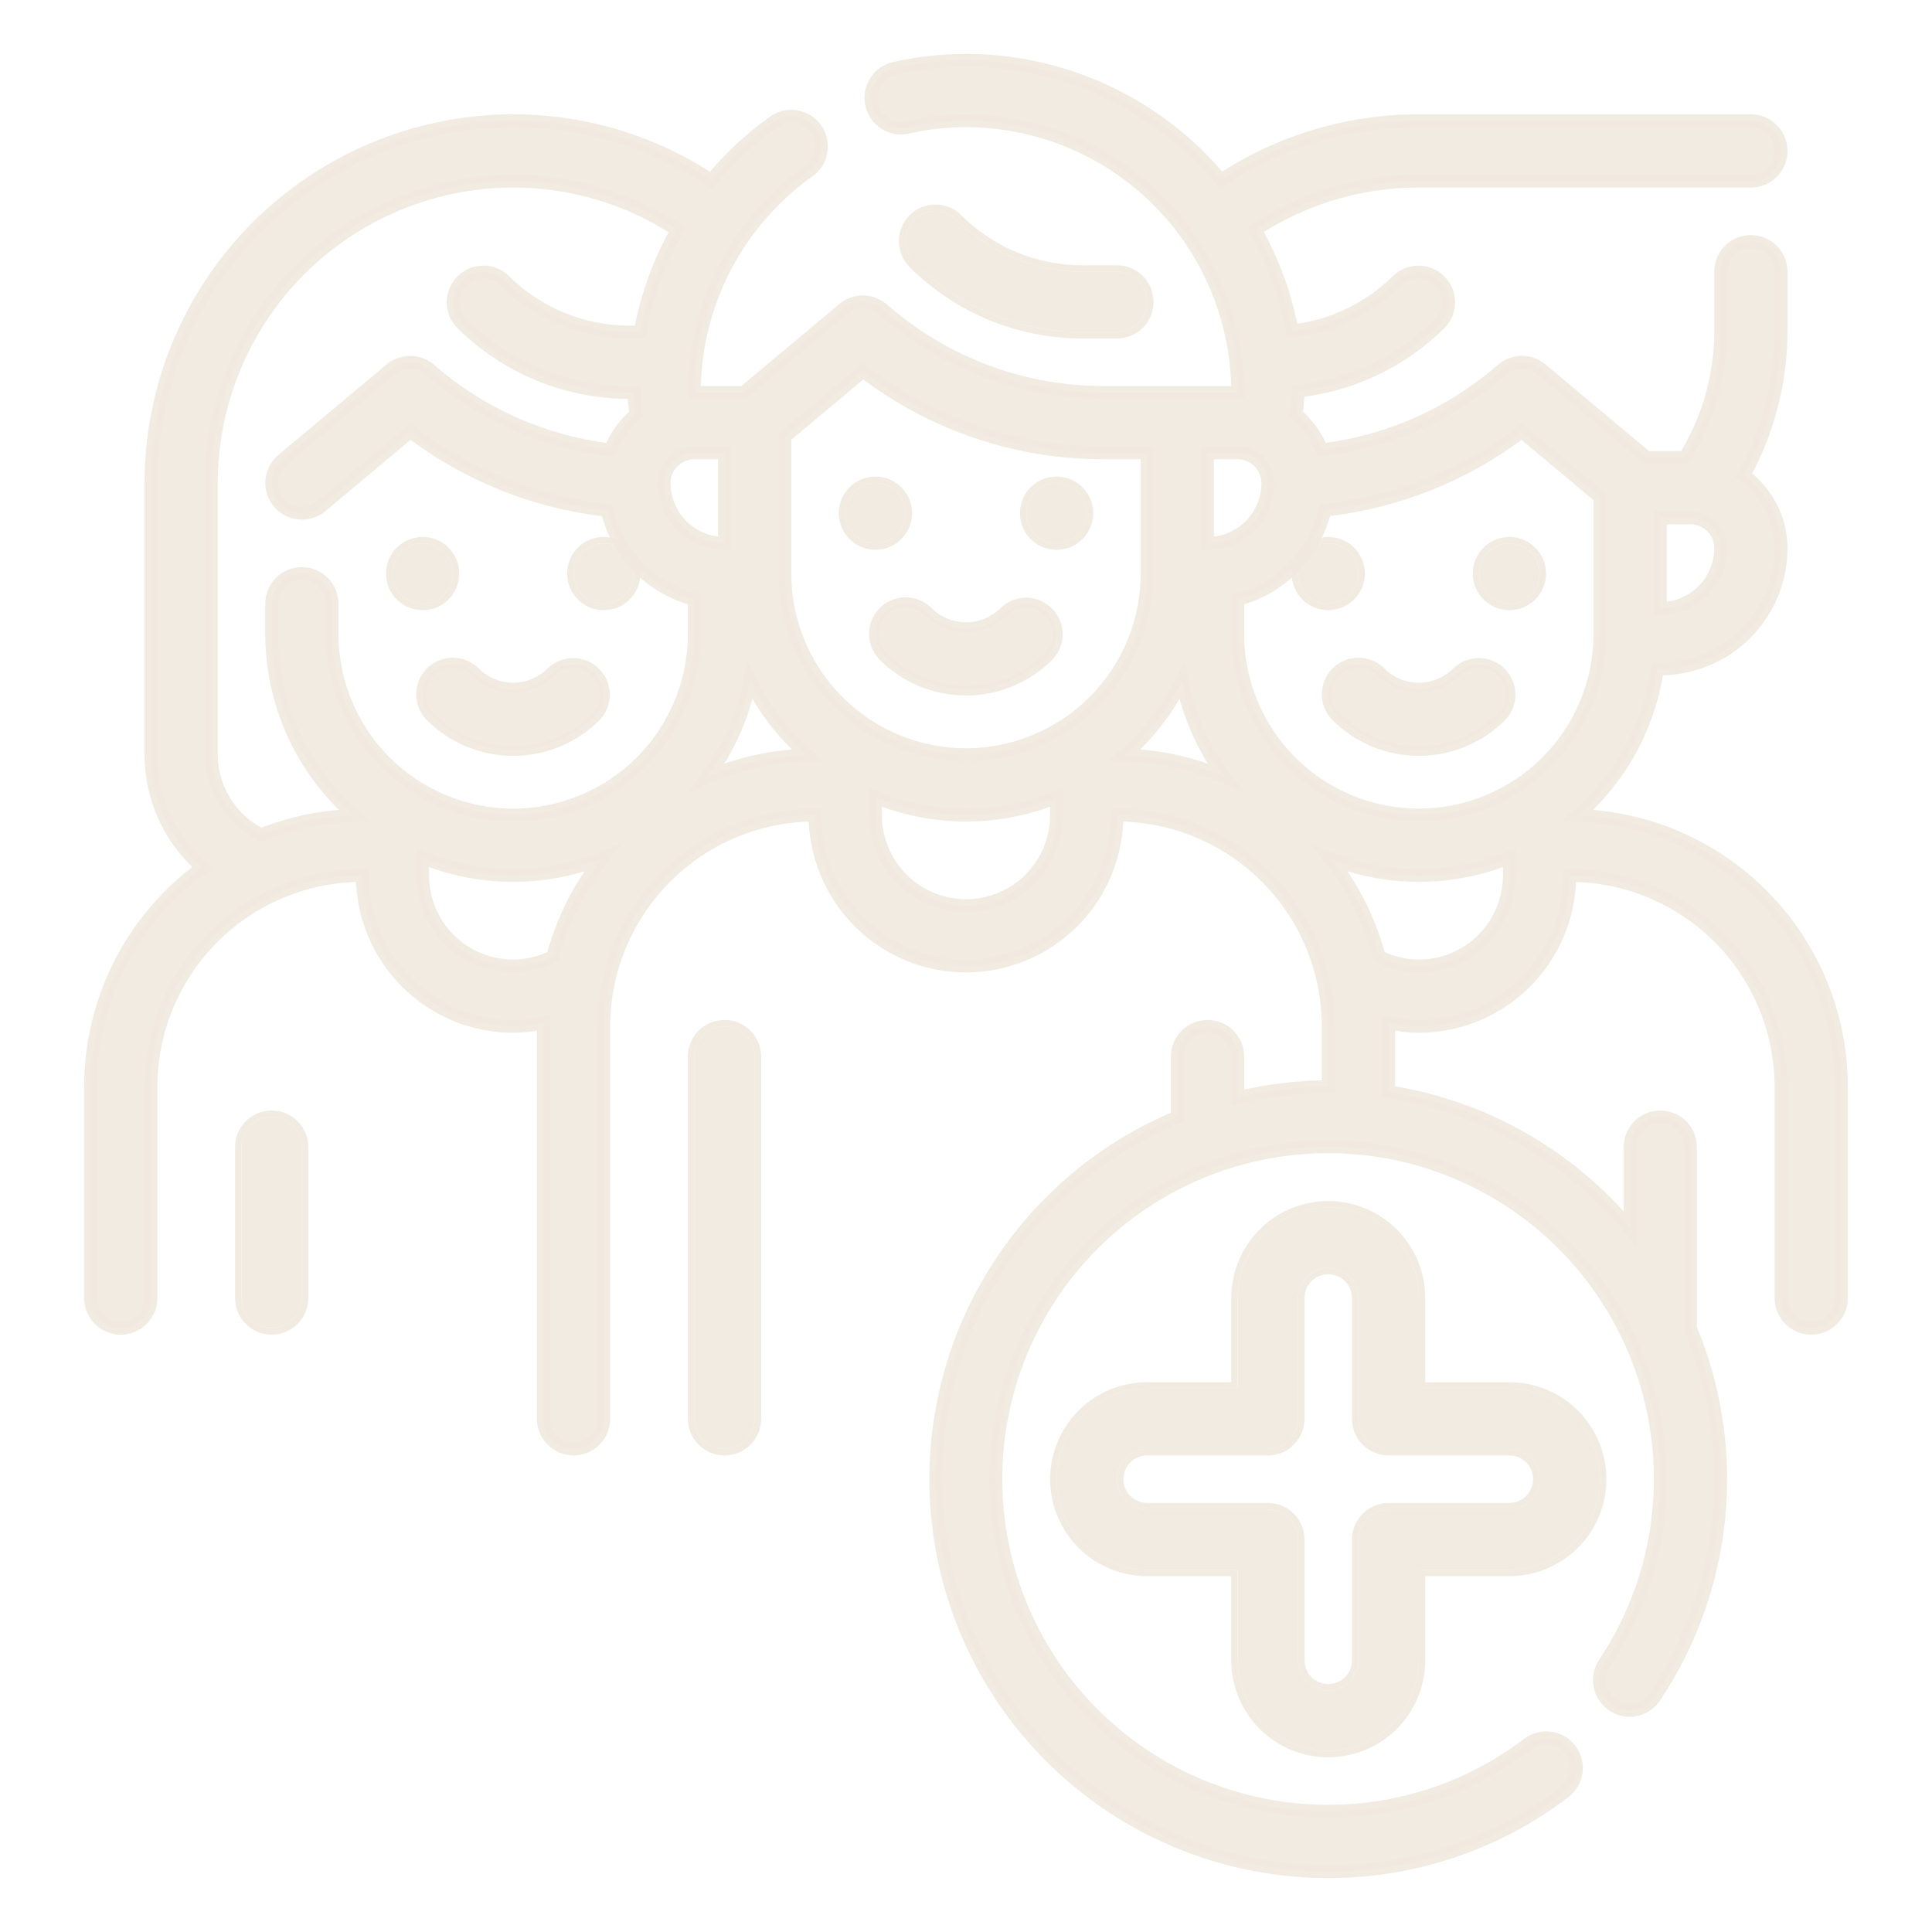 <svg xmlns="http://www.w3.org/2000/svg" fill="none" viewBox="0 0 60 60" height="60" width="60">
<path fill-opacity="0.9" fill="#F1E9DF" d="M13.125 18.75C13.643 18.75 14.062 18.33 14.062 17.812C14.062 17.295 13.643 16.875 13.125 16.875C12.607 16.875 12.188 17.295 12.188 17.812C12.188 18.33 12.607 18.75 13.125 18.75Z"></path>
<path stroke-width="0.2" stroke-opacity="0.9" stroke="#F1E9DF" d="M13.125 18.85C13.698 18.85 14.162 18.386 14.162 17.812C14.162 17.239 13.698 16.775 13.125 16.775C12.552 16.775 12.088 17.239 12.088 17.812C12.088 18.386 12.552 18.85 13.125 18.85Z"></path>
<path fill-opacity="0.9" fill="#F1E9DF" d="M18.75 18.75C19.268 18.75 19.688 18.33 19.688 17.812C19.688 17.295 19.268 16.875 18.75 16.875C18.232 16.875 17.812 17.295 17.812 17.812C17.812 18.33 18.232 18.75 18.75 18.75Z"></path>
<path stroke-width="0.2" stroke-opacity="0.9" stroke="#F1E9DF" d="M18.75 18.85C19.323 18.85 19.788 18.386 19.788 17.812C19.788 17.239 19.323 16.775 18.75 16.775C18.177 16.775 17.712 17.239 17.712 17.812C17.712 18.386 18.177 18.85 18.75 18.85Z"></path>
<path fill-opacity="0.9" fill="#F1E9DF" d="M13.4 20.9C13.224 21.076 13.125 21.314 13.125 21.562C13.125 21.811 13.224 22.049 13.4 22.225C14.073 22.897 14.986 23.274 15.938 23.274C16.889 23.274 17.802 22.897 18.475 22.225C18.646 22.049 18.741 21.812 18.738 21.566C18.736 21.32 18.638 21.085 18.464 20.911C18.29 20.737 18.055 20.639 17.809 20.637C17.563 20.634 17.326 20.729 17.15 20.9C16.828 21.221 16.392 21.401 15.938 21.401C15.483 21.401 15.047 21.221 14.725 20.9C14.55 20.724 14.311 20.625 14.062 20.625C13.814 20.625 13.575 20.724 13.4 20.9Z"></path>
<path stroke-width="0.2" stroke-opacity="0.9" stroke="#F1E9DF" d="M14.725 20.9L14.796 20.829C14.601 20.634 14.338 20.525 14.062 20.525C13.787 20.525 13.524 20.634 13.329 20.829L13.329 20.829C13.134 21.024 13.025 21.287 13.025 21.562C13.025 21.838 13.134 22.102 13.329 22.296L13.329 22.296C14.022 22.987 14.96 23.374 15.938 23.374C16.915 23.374 17.853 22.987 18.546 22.296L18.546 22.296L18.547 22.295C18.736 22.099 18.841 21.837 18.838 21.565C18.836 21.293 18.727 21.033 18.535 20.84C18.342 20.648 18.082 20.539 17.81 20.537C17.538 20.534 17.276 20.639 17.08 20.828L17.08 20.828L17.079 20.829C16.776 21.131 16.366 21.301 15.938 21.301C15.509 21.301 15.099 21.131 14.796 20.829L14.725 20.9ZM14.725 20.9C15.047 21.221 15.483 21.401 15.938 21.401C16.392 21.401 16.828 21.221 17.15 20.9C17.326 20.729 17.563 20.634 17.809 20.637C18.055 20.639 18.29 20.737 18.464 20.911C18.638 21.085 18.736 21.32 18.738 21.566C18.741 21.812 18.646 22.049 18.475 22.225C17.802 22.897 16.889 23.274 15.938 23.274C14.986 23.274 14.073 22.897 13.4 22.225C13.224 22.049 13.125 21.811 13.125 21.562C13.125 21.314 13.224 21.076 13.4 20.9C13.575 20.724 13.814 20.625 14.062 20.625C14.311 20.625 14.55 20.724 14.725 20.9Z"></path>
<path fill-opacity="0.9" fill="#F1E9DF" d="M8.438 34.688C8.189 34.688 7.95 34.786 7.775 34.962C7.599 35.138 7.5 35.376 7.5 35.625V40.312C7.5 40.561 7.599 40.8 7.775 40.975C7.95 41.151 8.189 41.25 8.438 41.25C8.686 41.25 8.925 41.151 9.1 40.975C9.276 40.8 9.375 40.561 9.375 40.312V35.625C9.375 35.376 9.276 35.138 9.1 34.962C8.925 34.786 8.686 34.688 8.438 34.688Z"></path>
<path stroke-width="0.2" stroke-opacity="0.9" stroke="#F1E9DF" d="M8.438 34.587C8.162 34.587 7.898 34.697 7.704 34.891C7.509 35.086 7.4 35.35 7.4 35.625V40.312C7.4 40.588 7.509 40.852 7.704 41.046C7.898 41.241 8.162 41.35 8.438 41.35C8.713 41.35 8.977 41.241 9.171 41.046C9.366 40.852 9.475 40.588 9.475 40.312V35.625C9.475 35.35 9.366 35.086 9.171 34.891C8.977 34.697 8.713 34.587 8.438 34.587Z"></path>
<mask fill="black" height="58" width="56" y="0.875" x="1.812" maskUnits="userSpaceOnUse" id="path-9-outside-1_338_194">
<rect height="58" width="56" y="0.875" x="1.812" fill="white"></rect>
<path d="M48.993 25.325C50.336 24.152 51.217 22.537 51.474 20.772H51.562C52.557 20.772 53.511 20.377 54.214 19.674C54.917 18.971 55.312 18.017 55.312 17.022C55.312 16.581 55.206 16.146 55.006 15.754C54.805 15.361 54.514 15.021 54.157 14.762C54.909 13.399 55.306 11.869 55.312 10.312V8.438C55.312 8.189 55.214 7.95 55.038 7.775C54.862 7.599 54.624 7.5 54.375 7.5C54.126 7.5 53.888 7.599 53.712 7.775C53.536 7.95 53.438 8.189 53.438 8.438V10.312C53.433 11.69 53.046 13.039 52.319 14.21H51.142L47.866 11.469C47.694 11.325 47.477 11.248 47.254 11.251C47.03 11.254 46.815 11.336 46.647 11.483C45.073 12.856 43.123 13.722 41.049 13.969C40.877 13.54 40.602 13.161 40.249 12.864C40.288 12.64 40.31 12.414 40.312 12.188C40.312 12.172 40.312 12.159 40.312 12.143C41.98 11.963 43.537 11.22 44.727 10.038C44.898 9.861 44.992 9.624 44.99 9.378C44.988 9.133 44.89 8.897 44.716 8.724C44.542 8.55 44.307 8.451 44.061 8.449C43.815 8.447 43.578 8.541 43.402 8.712C42.519 9.588 41.366 10.14 40.13 10.277C39.922 9.174 39.535 8.113 38.983 7.136C40.493 6.148 42.258 5.623 44.062 5.625H54.375C54.624 5.625 54.862 5.526 55.038 5.35C55.214 5.175 55.312 4.936 55.312 4.688C55.312 4.439 55.214 4.2 55.038 4.025C54.862 3.849 54.624 3.75 54.375 3.75H44.062C41.878 3.747 39.741 4.389 37.919 5.593C36.953 4.43 35.743 3.493 34.374 2.851C33.006 2.208 31.512 1.875 30 1.875C29.25 1.874 28.503 1.957 27.773 2.124C27.53 2.18 27.32 2.33 27.188 2.541C27.057 2.752 27.014 3.007 27.07 3.249C27.126 3.492 27.276 3.702 27.487 3.833C27.698 3.965 27.953 4.008 28.195 3.952C28.787 3.816 29.393 3.748 30 3.75C32.237 3.752 34.382 4.642 35.964 6.224C37.545 7.806 38.435 9.951 38.438 12.188H34.261C31.742 12.187 29.31 11.271 27.417 9.608C27.249 9.461 27.034 9.379 26.811 9.376C26.587 9.373 26.37 9.45 26.198 9.593L23.097 12.188H21.562C21.564 10.844 21.887 9.519 22.503 8.325C23.12 7.131 24.012 6.101 25.106 5.32C25.208 5.25 25.296 5.159 25.363 5.055C25.43 4.95 25.475 4.833 25.496 4.711C25.518 4.589 25.515 4.463 25.487 4.342C25.46 4.221 25.409 4.107 25.337 4.005C25.265 3.904 25.173 3.818 25.068 3.753C24.962 3.687 24.845 3.643 24.722 3.624C24.599 3.604 24.474 3.609 24.353 3.638C24.233 3.667 24.119 3.72 24.019 3.793C23.3 4.309 22.651 4.915 22.087 5.597C20.264 4.39 18.125 3.748 15.938 3.75C12.955 3.753 10.095 4.94 7.986 7.049C5.877 9.158 4.691 12.017 4.688 15V23.438C4.688 24.102 4.831 24.758 5.106 25.362C5.381 25.967 5.781 26.506 6.281 26.943C5.208 27.724 4.334 28.748 3.731 29.931C3.128 31.114 2.813 32.422 2.812 33.75V40.312C2.812 40.561 2.911 40.8 3.087 40.975C3.263 41.151 3.501 41.25 3.75 41.25C3.999 41.25 4.237 41.151 4.413 40.975C4.589 40.8 4.688 40.561 4.688 40.312V33.75C4.69 32.01 5.382 30.342 6.612 29.112C7.842 27.882 9.51 27.19 11.25 27.188C11.252 28.43 11.746 29.622 12.625 30.5C13.503 31.379 14.695 31.873 15.938 31.875C16.255 31.871 16.571 31.835 16.881 31.766C16.881 31.803 16.875 31.838 16.875 31.875V44.062C16.875 44.311 16.974 44.55 17.15 44.725C17.325 44.901 17.564 45 17.812 45C18.061 45 18.3 44.901 18.475 44.725C18.651 44.55 18.75 44.311 18.75 44.062V31.875C18.752 30.135 19.444 28.467 20.675 27.237C21.905 26.007 23.573 25.315 25.312 25.312C25.312 26.556 25.806 27.748 26.685 28.627C27.564 29.506 28.757 30 30 30C31.243 30 32.435 29.506 33.315 28.627C34.194 27.748 34.688 26.556 34.688 25.312C36.427 25.315 38.095 26.007 39.325 27.237C40.556 28.467 41.248 30.135 41.25 31.875V33.75C40.302 33.753 39.358 33.868 38.438 34.09V32.812C38.438 32.564 38.339 32.325 38.163 32.15C37.987 31.974 37.749 31.875 37.5 31.875C37.251 31.875 37.013 31.974 36.837 32.15C36.661 32.325 36.562 32.564 36.562 32.812V34.688C33.962 35.771 31.817 37.722 30.493 40.209C29.168 42.696 28.747 45.565 29.299 48.328C29.852 51.09 31.344 53.576 33.523 55.363C35.702 57.149 38.432 58.125 41.25 58.125C43.905 58.129 46.487 57.258 48.596 55.646C48.791 55.495 48.918 55.273 48.95 55.028C48.981 54.784 48.916 54.536 48.767 54.34C48.618 54.144 48.397 54.014 48.153 53.979C47.909 53.944 47.661 54.006 47.463 54.153C45.679 55.516 43.495 56.253 41.25 56.25C38.95 56.251 36.715 55.484 34.901 54.07C33.087 52.656 31.797 50.676 31.237 48.445C30.677 46.215 30.878 43.861 31.809 41.757C32.739 39.654 34.346 37.922 36.374 36.836C38.401 35.75 40.734 35.373 43.001 35.764C45.267 36.156 47.338 37.293 48.884 38.996C50.43 40.699 51.363 42.87 51.534 45.164C51.705 47.457 51.105 49.743 49.829 51.656C49.761 51.759 49.713 51.874 49.689 51.994C49.665 52.115 49.665 52.24 49.689 52.36C49.713 52.481 49.761 52.596 49.829 52.698C49.898 52.801 49.986 52.889 50.088 52.957C50.191 53.025 50.306 53.073 50.426 53.097C50.547 53.121 50.672 53.121 50.792 53.097C50.913 53.073 51.028 53.025 51.13 52.957C51.233 52.888 51.321 52.8 51.389 52.698C52.503 51.03 53.187 49.112 53.381 47.116C53.575 45.119 53.272 43.106 52.5 41.255V35.625C52.5 35.376 52.401 35.138 52.225 34.962C52.05 34.786 51.811 34.688 51.562 34.688C51.314 34.688 51.075 34.786 50.9 34.962C50.724 35.138 50.625 35.376 50.625 35.625V38.156C48.727 35.873 46.059 34.361 43.125 33.905V31.875C43.125 31.838 43.12 31.803 43.119 31.766C43.429 31.835 43.745 31.871 44.062 31.875C45.305 31.873 46.497 31.379 47.375 30.5C48.254 29.622 48.748 28.43 48.75 27.188C50.49 27.19 52.158 27.882 53.388 29.112C54.618 30.342 55.31 32.01 55.312 33.75V40.312C55.312 40.561 55.411 40.8 55.587 40.975C55.763 41.151 56.001 41.25 56.25 41.25C56.499 41.25 56.737 41.151 56.913 40.975C57.089 40.8 57.188 40.561 57.188 40.312V33.75C57.185 31.556 56.328 29.449 54.798 27.876C53.269 26.303 51.186 25.388 48.993 25.325ZM51.562 18.897V16.085H52.5C52.749 16.085 52.987 16.183 53.163 16.359C53.339 16.535 53.438 16.774 53.438 17.022C53.438 17.52 53.24 17.996 52.888 18.348C52.537 18.7 52.06 18.897 51.562 18.897ZM47.258 13.406L49.688 15.438V19.688C49.688 21.179 49.095 22.61 48.04 23.665C46.985 24.72 45.554 25.312 44.062 25.312C42.571 25.312 41.14 24.72 40.085 23.665C39.03 22.61 38.438 21.179 38.438 19.688V18.617C39.099 18.445 39.7 18.096 40.177 17.607C40.654 17.119 40.989 16.509 41.145 15.844C43.366 15.601 45.479 14.759 47.258 13.406ZM39.375 15C39.375 15.497 39.178 15.974 38.826 16.326C38.474 16.677 37.997 16.875 37.5 16.875V14.062H38.438C38.686 14.062 38.925 14.161 39.1 14.337C39.276 14.513 39.375 14.751 39.375 15ZM36.708 21.148C36.925 22.23 37.379 23.25 38.037 24.135C37.055 23.71 36 23.478 34.93 23.45C35.667 22.805 36.27 22.023 36.708 21.148ZM26.804 11.531C28.943 13.174 31.564 14.063 34.261 14.062H35.625V17.812C35.625 19.304 35.032 20.735 33.977 21.79C32.923 22.845 31.492 23.438 30 23.438C28.508 23.438 27.077 22.845 26.023 21.79C24.968 20.735 24.375 19.304 24.375 17.812V13.563L26.804 11.531ZM23.292 21.148C23.731 22.024 24.336 22.806 25.073 23.45C24.004 23.478 22.949 23.71 21.967 24.135C22.624 23.25 23.076 22.23 23.292 21.148ZM22.5 16.875C22.003 16.875 21.526 16.677 21.174 16.326C20.823 15.974 20.625 15.497 20.625 15C20.625 14.751 20.724 14.513 20.9 14.337C21.075 14.161 21.314 14.062 21.562 14.062H22.5V16.875ZM6.562 23.438V15C6.565 12.514 7.554 10.132 9.311 8.374C11.069 6.616 13.452 5.628 15.938 5.625C17.747 5.623 19.517 6.151 21.029 7.143C20.474 8.129 20.086 9.2 19.88 10.312H19.526C18.078 10.308 16.69 9.733 15.663 8.712C15.486 8.541 15.249 8.447 15.003 8.449C14.758 8.451 14.522 8.55 14.349 8.724C14.175 8.897 14.076 9.133 14.074 9.378C14.072 9.624 14.166 9.861 14.337 10.038C15.717 11.409 17.581 12.182 19.526 12.188H19.688C19.69 12.415 19.712 12.643 19.751 12.867C19.398 13.164 19.123 13.543 18.951 13.972C16.878 13.723 14.928 12.856 13.355 11.483C13.187 11.336 12.972 11.254 12.748 11.251C12.525 11.248 12.307 11.325 12.136 11.469L8.775 14.281C8.584 14.441 8.465 14.669 8.443 14.917C8.421 15.165 8.498 15.411 8.658 15.602C8.817 15.793 9.046 15.912 9.294 15.934C9.542 15.956 9.788 15.879 9.979 15.719L12.744 13.404C14.522 14.759 16.635 15.604 18.857 15.848C19.013 16.512 19.348 17.12 19.825 17.608C20.301 18.096 20.902 18.445 21.562 18.617V19.688C21.562 21.179 20.97 22.61 19.915 23.665C18.86 24.72 17.429 25.312 15.938 25.312C14.446 25.312 13.015 24.72 11.96 23.665C10.905 22.61 10.312 21.179 10.312 19.688V18.75C10.312 18.501 10.214 18.263 10.038 18.087C9.862 17.911 9.624 17.812 9.375 17.812C9.126 17.812 8.888 17.911 8.712 18.087C8.536 18.263 8.438 18.501 8.438 18.75V19.688C8.438 20.756 8.668 21.812 9.111 22.785C9.554 23.757 10.201 24.623 11.007 25.325C10.013 25.351 9.031 25.555 8.107 25.926C7.645 25.694 7.256 25.339 6.983 24.9C6.71 24.461 6.565 23.954 6.562 23.438ZM15.938 30C15.192 30 14.476 29.704 13.949 29.176C13.421 28.649 13.125 27.933 13.125 27.188V26.635C14.909 27.365 16.907 27.372 18.697 26.655C17.984 27.557 17.463 28.596 17.168 29.707C16.785 29.898 16.364 29.998 15.938 30ZM30 28.125C29.254 28.125 28.539 27.829 28.011 27.301C27.484 26.774 27.188 26.058 27.188 25.312V24.76C28.99 25.497 31.01 25.497 32.812 24.76V25.312C32.812 26.058 32.516 26.774 31.989 27.301C31.461 27.829 30.746 28.125 30 28.125ZM44.062 30C43.636 29.998 43.215 29.898 42.833 29.707C42.537 28.596 42.016 27.557 41.303 26.655C43.093 27.372 45.091 27.365 46.875 26.635V27.188C46.875 27.933 46.579 28.649 46.051 29.176C45.524 29.704 44.808 30 44.062 30Z"></path>
</mask>
<path fill-opacity="0.9" fill="#F1E9DF" d="M48.993 25.325C50.336 24.152 51.217 22.537 51.474 20.772H51.562C52.557 20.772 53.511 20.377 54.214 19.674C54.917 18.971 55.312 18.017 55.312 17.022C55.312 16.581 55.206 16.146 55.006 15.754C54.805 15.361 54.514 15.021 54.157 14.762C54.909 13.399 55.306 11.869 55.312 10.312V8.438C55.312 8.189 55.214 7.95 55.038 7.775C54.862 7.599 54.624 7.5 54.375 7.5C54.126 7.5 53.888 7.599 53.712 7.775C53.536 7.95 53.438 8.189 53.438 8.438V10.312C53.433 11.69 53.046 13.039 52.319 14.21H51.142L47.866 11.469C47.694 11.325 47.477 11.248 47.254 11.251C47.03 11.254 46.815 11.336 46.647 11.483C45.073 12.856 43.123 13.722 41.049 13.969C40.877 13.54 40.602 13.161 40.249 12.864C40.288 12.64 40.31 12.414 40.312 12.188C40.312 12.172 40.312 12.159 40.312 12.143C41.98 11.963 43.537 11.22 44.727 10.038C44.898 9.861 44.992 9.624 44.99 9.378C44.988 9.133 44.89 8.897 44.716 8.724C44.542 8.55 44.307 8.451 44.061 8.449C43.815 8.447 43.578 8.541 43.402 8.712C42.519 9.588 41.366 10.14 40.13 10.277C39.922 9.174 39.535 8.113 38.983 7.136C40.493 6.148 42.258 5.623 44.062 5.625H54.375C54.624 5.625 54.862 5.526 55.038 5.35C55.214 5.175 55.312 4.936 55.312 4.688C55.312 4.439 55.214 4.2 55.038 4.025C54.862 3.849 54.624 3.75 54.375 3.75H44.062C41.878 3.747 39.741 4.389 37.919 5.593C36.953 4.43 35.743 3.493 34.374 2.851C33.006 2.208 31.512 1.875 30 1.875C29.25 1.874 28.503 1.957 27.773 2.124C27.53 2.18 27.32 2.33 27.188 2.541C27.057 2.752 27.014 3.007 27.07 3.249C27.126 3.492 27.276 3.702 27.487 3.833C27.698 3.965 27.953 4.008 28.195 3.952C28.787 3.816 29.393 3.748 30 3.75C32.237 3.752 34.382 4.642 35.964 6.224C37.545 7.806 38.435 9.951 38.438 12.188H34.261C31.742 12.187 29.31 11.271 27.417 9.608C27.249 9.461 27.034 9.379 26.811 9.376C26.587 9.373 26.37 9.45 26.198 9.593L23.097 12.188H21.562C21.564 10.844 21.887 9.519 22.503 8.325C23.12 7.131 24.012 6.101 25.106 5.32C25.208 5.25 25.296 5.159 25.363 5.055C25.43 4.95 25.475 4.833 25.496 4.711C25.518 4.589 25.515 4.463 25.487 4.342C25.46 4.221 25.409 4.107 25.337 4.005C25.265 3.904 25.173 3.818 25.068 3.753C24.962 3.687 24.845 3.643 24.722 3.624C24.599 3.604 24.474 3.609 24.353 3.638C24.233 3.667 24.119 3.72 24.019 3.793C23.3 4.309 22.651 4.915 22.087 5.597C20.264 4.39 18.125 3.748 15.938 3.75C12.955 3.753 10.095 4.94 7.986 7.049C5.877 9.158 4.691 12.017 4.688 15V23.438C4.688 24.102 4.831 24.758 5.106 25.362C5.381 25.967 5.781 26.506 6.281 26.943C5.208 27.724 4.334 28.748 3.731 29.931C3.128 31.114 2.813 32.422 2.812 33.75V40.312C2.812 40.561 2.911 40.8 3.087 40.975C3.263 41.151 3.501 41.25 3.75 41.25C3.999 41.25 4.237 41.151 4.413 40.975C4.589 40.8 4.688 40.561 4.688 40.312V33.75C4.69 32.01 5.382 30.342 6.612 29.112C7.842 27.882 9.51 27.19 11.25 27.188C11.252 28.43 11.746 29.622 12.625 30.5C13.503 31.379 14.695 31.873 15.938 31.875C16.255 31.871 16.571 31.835 16.881 31.766C16.881 31.803 16.875 31.838 16.875 31.875V44.062C16.875 44.311 16.974 44.55 17.15 44.725C17.325 44.901 17.564 45 17.812 45C18.061 45 18.3 44.901 18.475 44.725C18.651 44.55 18.75 44.311 18.75 44.062V31.875C18.752 30.135 19.444 28.467 20.675 27.237C21.905 26.007 23.573 25.315 25.312 25.312C25.312 26.556 25.806 27.748 26.685 28.627C27.564 29.506 28.757 30 30 30C31.243 30 32.435 29.506 33.315 28.627C34.194 27.748 34.688 26.556 34.688 25.312C36.427 25.315 38.095 26.007 39.325 27.237C40.556 28.467 41.248 30.135 41.25 31.875V33.75C40.302 33.753 39.358 33.868 38.438 34.09V32.812C38.438 32.564 38.339 32.325 38.163 32.15C37.987 31.974 37.749 31.875 37.5 31.875C37.251 31.875 37.013 31.974 36.837 32.15C36.661 32.325 36.562 32.564 36.562 32.812V34.688C33.962 35.771 31.817 37.722 30.493 40.209C29.168 42.696 28.747 45.565 29.299 48.328C29.852 51.09 31.344 53.576 33.523 55.363C35.702 57.149 38.432 58.125 41.25 58.125C43.905 58.129 46.487 57.258 48.596 55.646C48.791 55.495 48.918 55.273 48.95 55.028C48.981 54.784 48.916 54.536 48.767 54.34C48.618 54.144 48.397 54.014 48.153 53.979C47.909 53.944 47.661 54.006 47.463 54.153C45.679 55.516 43.495 56.253 41.25 56.25C38.95 56.251 36.715 55.484 34.901 54.07C33.087 52.656 31.797 50.676 31.237 48.445C30.677 46.215 30.878 43.861 31.809 41.757C32.739 39.654 34.346 37.922 36.374 36.836C38.401 35.75 40.734 35.373 43.001 35.764C45.267 36.156 47.338 37.293 48.884 38.996C50.43 40.699 51.363 42.87 51.534 45.164C51.705 47.457 51.105 49.743 49.829 51.656C49.761 51.759 49.713 51.874 49.689 51.994C49.665 52.115 49.665 52.24 49.689 52.36C49.713 52.481 49.761 52.596 49.829 52.698C49.898 52.801 49.986 52.889 50.088 52.957C50.191 53.025 50.306 53.073 50.426 53.097C50.547 53.121 50.672 53.121 50.792 53.097C50.913 53.073 51.028 53.025 51.13 52.957C51.233 52.888 51.321 52.8 51.389 52.698C52.503 51.03 53.187 49.112 53.381 47.116C53.575 45.119 53.272 43.106 52.5 41.255V35.625C52.5 35.376 52.401 35.138 52.225 34.962C52.05 34.786 51.811 34.688 51.562 34.688C51.314 34.688 51.075 34.786 50.9 34.962C50.724 35.138 50.625 35.376 50.625 35.625V38.156C48.727 35.873 46.059 34.361 43.125 33.905V31.875C43.125 31.838 43.12 31.803 43.119 31.766C43.429 31.835 43.745 31.871 44.062 31.875C45.305 31.873 46.497 31.379 47.375 30.5C48.254 29.622 48.748 28.43 48.75 27.188C50.49 27.19 52.158 27.882 53.388 29.112C54.618 30.342 55.31 32.01 55.312 33.75V40.312C55.312 40.561 55.411 40.8 55.587 40.975C55.763 41.151 56.001 41.25 56.25 41.25C56.499 41.25 56.737 41.151 56.913 40.975C57.089 40.8 57.188 40.561 57.188 40.312V33.75C57.185 31.556 56.328 29.449 54.798 27.876C53.269 26.303 51.186 25.388 48.993 25.325ZM51.562 18.897V16.085H52.5C52.749 16.085 52.987 16.183 53.163 16.359C53.339 16.535 53.438 16.774 53.438 17.022C53.438 17.52 53.24 17.996 52.888 18.348C52.537 18.7 52.06 18.897 51.562 18.897ZM47.258 13.406L49.688 15.438V19.688C49.688 21.179 49.095 22.61 48.04 23.665C46.985 24.72 45.554 25.312 44.062 25.312C42.571 25.312 41.14 24.72 40.085 23.665C39.03 22.61 38.438 21.179 38.438 19.688V18.617C39.099 18.445 39.7 18.096 40.177 17.607C40.654 17.119 40.989 16.509 41.145 15.844C43.366 15.601 45.479 14.759 47.258 13.406ZM39.375 15C39.375 15.497 39.178 15.974 38.826 16.326C38.474 16.677 37.997 16.875 37.5 16.875V14.062H38.438C38.686 14.062 38.925 14.161 39.1 14.337C39.276 14.513 39.375 14.751 39.375 15ZM36.708 21.148C36.925 22.23 37.379 23.25 38.037 24.135C37.055 23.71 36 23.478 34.93 23.45C35.667 22.805 36.27 22.023 36.708 21.148ZM26.804 11.531C28.943 13.174 31.564 14.063 34.261 14.062H35.625V17.812C35.625 19.304 35.032 20.735 33.977 21.79C32.923 22.845 31.492 23.438 30 23.438C28.508 23.438 27.077 22.845 26.023 21.79C24.968 20.735 24.375 19.304 24.375 17.812V13.563L26.804 11.531ZM23.292 21.148C23.731 22.024 24.336 22.806 25.073 23.45C24.004 23.478 22.949 23.71 21.967 24.135C22.624 23.25 23.076 22.23 23.292 21.148ZM22.5 16.875C22.003 16.875 21.526 16.677 21.174 16.326C20.823 15.974 20.625 15.497 20.625 15C20.625 14.751 20.724 14.513 20.9 14.337C21.075 14.161 21.314 14.062 21.562 14.062H22.5V16.875ZM6.562 23.438V15C6.565 12.514 7.554 10.132 9.311 8.374C11.069 6.616 13.452 5.628 15.938 5.625C17.747 5.623 19.517 6.151 21.029 7.143C20.474 8.129 20.086 9.2 19.88 10.312H19.526C18.078 10.308 16.69 9.733 15.663 8.712C15.486 8.541 15.249 8.447 15.003 8.449C14.758 8.451 14.522 8.55 14.349 8.724C14.175 8.897 14.076 9.133 14.074 9.378C14.072 9.624 14.166 9.861 14.337 10.038C15.717 11.409 17.581 12.182 19.526 12.188H19.688C19.69 12.415 19.712 12.643 19.751 12.867C19.398 13.164 19.123 13.543 18.951 13.972C16.878 13.723 14.928 12.856 13.355 11.483C13.187 11.336 12.972 11.254 12.748 11.251C12.525 11.248 12.307 11.325 12.136 11.469L8.775 14.281C8.584 14.441 8.465 14.669 8.443 14.917C8.421 15.165 8.498 15.411 8.658 15.602C8.817 15.793 9.046 15.912 9.294 15.934C9.542 15.956 9.788 15.879 9.979 15.719L12.744 13.404C14.522 14.759 16.635 15.604 18.857 15.848C19.013 16.512 19.348 17.12 19.825 17.608C20.301 18.096 20.902 18.445 21.562 18.617V19.688C21.562 21.179 20.97 22.61 19.915 23.665C18.86 24.72 17.429 25.312 15.938 25.312C14.446 25.312 13.015 24.72 11.96 23.665C10.905 22.61 10.312 21.179 10.312 19.688V18.75C10.312 18.501 10.214 18.263 10.038 18.087C9.862 17.911 9.624 17.812 9.375 17.812C9.126 17.812 8.888 17.911 8.712 18.087C8.536 18.263 8.438 18.501 8.438 18.75V19.688C8.438 20.756 8.668 21.812 9.111 22.785C9.554 23.757 10.201 24.623 11.007 25.325C10.013 25.351 9.031 25.555 8.107 25.926C7.645 25.694 7.256 25.339 6.983 24.9C6.71 24.461 6.565 23.954 6.562 23.438ZM15.938 30C15.192 30 14.476 29.704 13.949 29.176C13.421 28.649 13.125 27.933 13.125 27.188V26.635C14.909 27.365 16.907 27.372 18.697 26.655C17.984 27.557 17.463 28.596 17.168 29.707C16.785 29.898 16.364 29.998 15.938 30ZM30 28.125C29.254 28.125 28.539 27.829 28.011 27.301C27.484 26.774 27.188 26.058 27.188 25.312V24.76C28.99 25.497 31.01 25.497 32.812 24.76V25.312C32.812 26.058 32.516 26.774 31.989 27.301C31.461 27.829 30.746 28.125 30 28.125ZM44.062 30C43.636 29.998 43.215 29.898 42.833 29.707C42.537 28.596 42.016 27.557 41.303 26.655C43.093 27.372 45.091 27.365 46.875 26.635V27.188C46.875 27.933 46.579 28.649 46.051 29.176C45.524 29.704 44.808 30 44.062 30Z"></path>
<path mask="url(#path-9-outside-1_338_194)" stroke-width="0.4" stroke-opacity="0.9" stroke="#F1E9DF" d="M48.993 25.325C50.336 24.152 51.217 22.537 51.474 20.772H51.562C52.557 20.772 53.511 20.377 54.214 19.674C54.917 18.971 55.312 18.017 55.312 17.022C55.312 16.581 55.206 16.146 55.006 15.754C54.805 15.361 54.514 15.021 54.157 14.762C54.909 13.399 55.306 11.869 55.312 10.312V8.438C55.312 8.189 55.214 7.95 55.038 7.775C54.862 7.599 54.624 7.5 54.375 7.5C54.126 7.5 53.888 7.599 53.712 7.775C53.536 7.95 53.438 8.189 53.438 8.438V10.312C53.433 11.69 53.046 13.039 52.319 14.21H51.142L47.866 11.469C47.694 11.325 47.477 11.248 47.254 11.251C47.03 11.254 46.815 11.336 46.647 11.483C45.073 12.856 43.123 13.722 41.049 13.969C40.877 13.54 40.602 13.161 40.249 12.864C40.288 12.64 40.31 12.414 40.312 12.188C40.312 12.172 40.312 12.159 40.312 12.143C41.98 11.963 43.537 11.22 44.727 10.038C44.898 9.861 44.992 9.624 44.99 9.378C44.988 9.133 44.89 8.897 44.716 8.724C44.542 8.55 44.307 8.451 44.061 8.449C43.815 8.447 43.578 8.541 43.402 8.712C42.519 9.588 41.366 10.14 40.13 10.277C39.922 9.174 39.535 8.113 38.983 7.136C40.493 6.148 42.258 5.623 44.062 5.625H54.375C54.624 5.625 54.862 5.526 55.038 5.35C55.214 5.175 55.312 4.936 55.312 4.688C55.312 4.439 55.214 4.2 55.038 4.025C54.862 3.849 54.624 3.75 54.375 3.75H44.062C41.878 3.747 39.741 4.389 37.919 5.593C36.953 4.43 35.743 3.493 34.374 2.851C33.006 2.208 31.512 1.875 30 1.875C29.25 1.874 28.503 1.957 27.773 2.124C27.53 2.18 27.32 2.33 27.188 2.541C27.057 2.752 27.014 3.007 27.07 3.249C27.126 3.492 27.276 3.702 27.487 3.833C27.698 3.965 27.953 4.008 28.195 3.952C28.787 3.816 29.393 3.748 30 3.75C32.237 3.752 34.382 4.642 35.964 6.224C37.545 7.806 38.435 9.951 38.438 12.188H34.261C31.742 12.187 29.31 11.271 27.417 9.608C27.249 9.461 27.034 9.379 26.811 9.376C26.587 9.373 26.37 9.45 26.198 9.593L23.097 12.188H21.562C21.564 10.844 21.887 9.519 22.503 8.325C23.12 7.131 24.012 6.101 25.106 5.32C25.208 5.25 25.296 5.159 25.363 5.055C25.43 4.95 25.475 4.833 25.496 4.711C25.518 4.589 25.515 4.463 25.487 4.342C25.46 4.221 25.409 4.107 25.337 4.005C25.265 3.904 25.173 3.818 25.068 3.753C24.962 3.687 24.845 3.643 24.722 3.624C24.599 3.604 24.474 3.609 24.353 3.638C24.233 3.667 24.119 3.72 24.019 3.793C23.3 4.309 22.651 4.915 22.087 5.597C20.264 4.39 18.125 3.748 15.938 3.75C12.955 3.753 10.095 4.94 7.986 7.049C5.877 9.158 4.691 12.017 4.688 15V23.438C4.688 24.102 4.831 24.758 5.106 25.362C5.381 25.967 5.781 26.506 6.281 26.943C5.208 27.724 4.334 28.748 3.731 29.931C3.128 31.114 2.813 32.422 2.812 33.75V40.312C2.812 40.561 2.911 40.8 3.087 40.975C3.263 41.151 3.501 41.25 3.75 41.25C3.999 41.25 4.237 41.151 4.413 40.975C4.589 40.8 4.688 40.561 4.688 40.312V33.75C4.69 32.01 5.382 30.342 6.612 29.112C7.842 27.882 9.51 27.19 11.25 27.188C11.252 28.43 11.746 29.622 12.625 30.5C13.503 31.379 14.695 31.873 15.938 31.875C16.255 31.871 16.571 31.835 16.881 31.766C16.881 31.803 16.875 31.838 16.875 31.875V44.062C16.875 44.311 16.974 44.55 17.15 44.725C17.325 44.901 17.564 45 17.812 45C18.061 45 18.3 44.901 18.475 44.725C18.651 44.55 18.75 44.311 18.75 44.062V31.875C18.752 30.135 19.444 28.467 20.675 27.237C21.905 26.007 23.573 25.315 25.312 25.312C25.312 26.556 25.806 27.748 26.685 28.627C27.564 29.506 28.757 30 30 30C31.243 30 32.435 29.506 33.315 28.627C34.194 27.748 34.688 26.556 34.688 25.312C36.427 25.315 38.095 26.007 39.325 27.237C40.556 28.467 41.248 30.135 41.25 31.875V33.75C40.302 33.753 39.358 33.868 38.438 34.09V32.812C38.438 32.564 38.339 32.325 38.163 32.15C37.987 31.974 37.749 31.875 37.5 31.875C37.251 31.875 37.013 31.974 36.837 32.15C36.661 32.325 36.562 32.564 36.562 32.812V34.688C33.962 35.771 31.817 37.722 30.493 40.209C29.168 42.696 28.747 45.565 29.299 48.328C29.852 51.09 31.344 53.576 33.523 55.363C35.702 57.149 38.432 58.125 41.25 58.125C43.905 58.129 46.487 57.258 48.596 55.646C48.791 55.495 48.918 55.273 48.95 55.028C48.981 54.784 48.916 54.536 48.767 54.34C48.618 54.144 48.397 54.014 48.153 53.979C47.909 53.944 47.661 54.006 47.463 54.153C45.679 55.516 43.495 56.253 41.25 56.25C38.95 56.251 36.715 55.484 34.901 54.07C33.087 52.656 31.797 50.676 31.237 48.445C30.677 46.215 30.878 43.861 31.809 41.757C32.739 39.654 34.346 37.922 36.374 36.836C38.401 35.75 40.734 35.373 43.001 35.764C45.267 36.156 47.338 37.293 48.884 38.996C50.43 40.699 51.363 42.87 51.534 45.164C51.705 47.457 51.105 49.743 49.829 51.656C49.761 51.759 49.713 51.874 49.689 51.994C49.665 52.115 49.665 52.24 49.689 52.36C49.713 52.481 49.761 52.596 49.829 52.698C49.898 52.801 49.986 52.889 50.088 52.957C50.191 53.025 50.306 53.073 50.426 53.097C50.547 53.121 50.672 53.121 50.792 53.097C50.913 53.073 51.028 53.025 51.13 52.957C51.233 52.888 51.321 52.8 51.389 52.698C52.503 51.03 53.187 49.112 53.381 47.116C53.575 45.119 53.272 43.106 52.5 41.255V35.625C52.5 35.376 52.401 35.138 52.225 34.962C52.05 34.786 51.811 34.688 51.562 34.688C51.314 34.688 51.075 34.786 50.9 34.962C50.724 35.138 50.625 35.376 50.625 35.625V38.156C48.727 35.873 46.059 34.361 43.125 33.905V31.875C43.125 31.838 43.12 31.803 43.119 31.766C43.429 31.835 43.745 31.871 44.062 31.875C45.305 31.873 46.497 31.379 47.375 30.5C48.254 29.622 48.748 28.43 48.75 27.188C50.49 27.19 52.158 27.882 53.388 29.112C54.618 30.342 55.31 32.01 55.312 33.75V40.312C55.312 40.561 55.411 40.8 55.587 40.975C55.763 41.151 56.001 41.25 56.25 41.25C56.499 41.25 56.737 41.151 56.913 40.975C57.089 40.8 57.188 40.561 57.188 40.312V33.75C57.185 31.556 56.328 29.449 54.798 27.876C53.269 26.303 51.186 25.388 48.993 25.325ZM51.562 18.897V16.085H52.5C52.749 16.085 52.987 16.183 53.163 16.359C53.339 16.535 53.438 16.774 53.438 17.022C53.438 17.52 53.24 17.996 52.888 18.348C52.537 18.7 52.06 18.897 51.562 18.897ZM47.258 13.406L49.688 15.438V19.688C49.688 21.179 49.095 22.61 48.04 23.665C46.985 24.72 45.554 25.312 44.062 25.312C42.571 25.312 41.14 24.72 40.085 23.665C39.03 22.61 38.438 21.179 38.438 19.688V18.617C39.099 18.445 39.7 18.096 40.177 17.607C40.654 17.119 40.989 16.509 41.145 15.844C43.366 15.601 45.479 14.759 47.258 13.406ZM39.375 15C39.375 15.497 39.178 15.974 38.826 16.326C38.474 16.677 37.997 16.875 37.5 16.875V14.062H38.438C38.686 14.062 38.925 14.161 39.1 14.337C39.276 14.513 39.375 14.751 39.375 15ZM36.708 21.148C36.925 22.23 37.379 23.25 38.037 24.135C37.055 23.71 36 23.478 34.93 23.45C35.667 22.805 36.27 22.023 36.708 21.148ZM26.804 11.531C28.943 13.174 31.564 14.063 34.261 14.062H35.625V17.812C35.625 19.304 35.032 20.735 33.977 21.79C32.923 22.845 31.492 23.438 30 23.438C28.508 23.438 27.077 22.845 26.023 21.79C24.968 20.735 24.375 19.304 24.375 17.812V13.563L26.804 11.531ZM23.292 21.148C23.731 22.024 24.336 22.806 25.073 23.45C24.004 23.478 22.949 23.71 21.967 24.135C22.624 23.25 23.076 22.23 23.292 21.148ZM22.5 16.875C22.003 16.875 21.526 16.677 21.174 16.326C20.823 15.974 20.625 15.497 20.625 15C20.625 14.751 20.724 14.513 20.9 14.337C21.075 14.161 21.314 14.062 21.562 14.062H22.5V16.875ZM6.562 23.438V15C6.565 12.514 7.554 10.132 9.311 8.374C11.069 6.616 13.452 5.628 15.938 5.625C17.747 5.623 19.517 6.151 21.029 7.143C20.474 8.129 20.086 9.2 19.88 10.312H19.526C18.078 10.308 16.69 9.733 15.663 8.712C15.486 8.541 15.249 8.447 15.003 8.449C14.758 8.451 14.522 8.55 14.349 8.724C14.175 8.897 14.076 9.133 14.074 9.378C14.072 9.624 14.166 9.861 14.337 10.038C15.717 11.409 17.581 12.182 19.526 12.188H19.688C19.69 12.415 19.712 12.643 19.751 12.867C19.398 13.164 19.123 13.543 18.951 13.972C16.878 13.723 14.928 12.856 13.355 11.483C13.187 11.336 12.972 11.254 12.748 11.251C12.525 11.248 12.307 11.325 12.136 11.469L8.775 14.281C8.584 14.441 8.465 14.669 8.443 14.917C8.421 15.165 8.498 15.411 8.658 15.602C8.817 15.793 9.046 15.912 9.294 15.934C9.542 15.956 9.788 15.879 9.979 15.719L12.744 13.404C14.522 14.759 16.635 15.604 18.857 15.848C19.013 16.512 19.348 17.12 19.825 17.608C20.301 18.096 20.902 18.445 21.562 18.617V19.688C21.562 21.179 20.97 22.61 19.915 23.665C18.86 24.72 17.429 25.312 15.938 25.312C14.446 25.312 13.015 24.72 11.96 23.665C10.905 22.61 10.312 21.179 10.312 19.688V18.75C10.312 18.501 10.214 18.263 10.038 18.087C9.862 17.911 9.624 17.812 9.375 17.812C9.126 17.812 8.888 17.911 8.712 18.087C8.536 18.263 8.438 18.501 8.438 18.75V19.688C8.438 20.756 8.668 21.812 9.111 22.785C9.554 23.757 10.201 24.623 11.007 25.325C10.013 25.351 9.031 25.555 8.107 25.926C7.645 25.694 7.256 25.339 6.983 24.9C6.71 24.461 6.565 23.954 6.562 23.438ZM15.938 30C15.192 30 14.476 29.704 13.949 29.176C13.421 28.649 13.125 27.933 13.125 27.188V26.635C14.909 27.365 16.907 27.372 18.697 26.655C17.984 27.557 17.463 28.596 17.168 29.707C16.785 29.898 16.364 29.998 15.938 30ZM30 28.125C29.254 28.125 28.539 27.829 28.011 27.301C27.484 26.774 27.188 26.058 27.188 25.312V24.76C28.99 25.497 31.01 25.497 32.812 24.76V25.312C32.812 26.058 32.516 26.774 31.989 27.301C31.461 27.829 30.746 28.125 30 28.125ZM44.062 30C43.636 29.998 43.215 29.898 42.833 29.707C42.537 28.596 42.016 27.557 41.303 26.655C43.093 27.372 45.091 27.365 46.875 26.635V27.188C46.875 27.933 46.579 28.649 46.051 29.176C45.524 29.704 44.808 30 44.062 30Z"></path>
<path fill-opacity="0.9" fill="#F1E9DF" d="M41.25 18.75C41.768 18.75 42.188 18.33 42.188 17.812C42.188 17.295 41.768 16.875 41.25 16.875C40.732 16.875 40.312 17.295 40.312 17.812C40.312 18.33 40.732 18.75 41.25 18.75Z"></path>
<path stroke-width="0.2" stroke-opacity="0.9" stroke="#F1E9DF" d="M41.25 18.85C41.823 18.85 42.288 18.386 42.288 17.812C42.288 17.239 41.823 16.775 41.25 16.775C40.677 16.775 40.212 17.239 40.212 17.812C40.212 18.386 40.677 18.85 41.25 18.85Z"></path>
<path fill-opacity="0.9" fill="#F1E9DF" d="M46.875 18.75C47.393 18.75 47.812 18.33 47.812 17.812C47.812 17.295 47.393 16.875 46.875 16.875C46.357 16.875 45.938 17.295 45.938 17.812C45.938 18.33 46.357 18.75 46.875 18.75Z"></path>
<path stroke-width="0.2" stroke-opacity="0.9" stroke="#F1E9DF" d="M46.875 18.85C47.448 18.85 47.913 18.386 47.913 17.812C47.913 17.239 47.448 16.775 46.875 16.775C46.302 16.775 45.837 17.239 45.837 17.812C45.837 18.386 46.302 18.85 46.875 18.85Z"></path>
<path fill-opacity="0.9" fill="#F1E9DF" d="M41.525 20.9C41.349 21.076 41.25 21.314 41.25 21.562C41.25 21.811 41.349 22.049 41.525 22.225C42.199 22.897 43.111 23.274 44.062 23.274C45.014 23.274 45.926 22.897 46.6 22.225C46.771 22.049 46.866 21.812 46.863 21.566C46.861 21.32 46.763 21.085 46.589 20.911C46.415 20.737 46.18 20.639 45.934 20.637C45.688 20.634 45.452 20.729 45.275 20.9C44.953 21.221 44.517 21.401 44.062 21.401C43.608 21.401 43.172 21.221 42.85 20.9C42.675 20.724 42.436 20.625 42.188 20.625C41.939 20.625 41.7 20.724 41.525 20.9Z"></path>
<path stroke-width="0.2" stroke-opacity="0.9" stroke="#F1E9DF" d="M42.85 20.9L42.921 20.829C42.727 20.634 42.463 20.525 42.188 20.525C41.912 20.525 41.648 20.634 41.454 20.829L41.454 20.829C41.26 21.024 41.15 21.287 41.15 21.562C41.15 21.838 41.26 22.102 41.454 22.296L41.454 22.296C42.147 22.987 43.085 23.374 44.062 23.374C45.04 23.374 45.978 22.987 46.671 22.296L46.671 22.296L46.672 22.295C46.861 22.099 46.966 21.837 46.963 21.565C46.961 21.293 46.852 21.033 46.66 20.84C46.467 20.648 46.207 20.539 45.935 20.537C45.663 20.534 45.401 20.639 45.205 20.828L45.205 20.828L45.204 20.829C44.901 21.131 44.49 21.301 44.062 21.301C43.635 21.301 43.224 21.131 42.921 20.829L42.85 20.9ZM42.85 20.9C43.172 21.221 43.608 21.401 44.062 21.401C44.517 21.401 44.953 21.221 45.275 20.9C45.452 20.729 45.688 20.634 45.934 20.637C46.18 20.639 46.415 20.737 46.589 20.911C46.763 21.085 46.861 21.32 46.863 21.566C46.866 21.812 46.771 22.049 46.6 22.225C45.926 22.897 45.014 23.274 44.062 23.274C43.111 23.274 42.199 22.897 41.525 22.225C41.349 22.049 41.25 21.811 41.25 21.562C41.25 21.314 41.349 21.076 41.525 20.9C41.7 20.724 41.939 20.625 42.188 20.625C42.436 20.625 42.675 20.724 42.85 20.9Z"></path>
<path fill-opacity="0.9" fill="#F1E9DF" d="M27.188 16.875C27.705 16.875 28.125 16.455 28.125 15.938C28.125 15.42 27.705 15 27.188 15C26.67 15 26.25 15.42 26.25 15.938C26.25 16.455 26.67 16.875 27.188 16.875Z"></path>
<path stroke-width="0.2" stroke-opacity="0.9" stroke="#F1E9DF" d="M27.188 16.975C27.761 16.975 28.225 16.511 28.225 15.938C28.225 15.364 27.761 14.9 27.188 14.9C26.614 14.9 26.15 15.364 26.15 15.938C26.15 16.511 26.614 16.975 27.188 16.975Z"></path>
<path fill-opacity="0.9" fill="#F1E9DF" d="M32.812 16.875C33.33 16.875 33.75 16.455 33.75 15.938C33.75 15.42 33.33 15 32.812 15C32.295 15 31.875 15.42 31.875 15.938C31.875 16.455 32.295 16.875 32.812 16.875Z"></path>
<path stroke-width="0.2" stroke-opacity="0.9" stroke="#F1E9DF" d="M32.812 16.975C33.386 16.975 33.85 16.511 33.85 15.938C33.85 15.364 33.386 14.9 32.812 14.9C32.239 14.9 31.775 15.364 31.775 15.938C31.775 16.511 32.239 16.975 32.812 16.975Z"></path>
<path fill-opacity="0.9" fill="#F1E9DF" d="M27.462 19.025C27.286 19.201 27.188 19.439 27.188 19.688C27.188 19.936 27.286 20.174 27.462 20.35C28.136 21.022 29.049 21.399 30 21.399C30.951 21.399 31.864 21.022 32.538 20.35C32.709 20.174 32.803 19.937 32.801 19.691C32.799 19.445 32.7 19.21 32.526 19.036C32.353 18.862 32.117 18.764 31.872 18.762C31.626 18.759 31.389 18.854 31.212 19.025C30.89 19.346 30.454 19.526 30 19.526C29.546 19.526 29.11 19.346 28.788 19.025C28.612 18.849 28.374 18.75 28.125 18.75C27.876 18.75 27.638 18.849 27.462 19.025Z"></path>
<path stroke-width="0.2" stroke-opacity="0.9" stroke="#F1E9DF" d="M28.788 19.025L28.858 18.954C28.664 18.759 28.4 18.65 28.125 18.65C27.85 18.65 27.586 18.759 27.392 18.954L27.392 18.954C27.197 19.149 27.088 19.412 27.088 19.688C27.088 19.963 27.197 20.227 27.392 20.421L27.392 20.421C28.084 21.112 29.022 21.499 30 21.499C30.978 21.499 31.916 21.112 32.608 20.421L32.608 20.421L32.61 20.42C32.799 20.224 32.903 19.962 32.901 19.69C32.899 19.418 32.789 19.158 32.597 18.965C32.405 18.773 32.145 18.664 31.872 18.662C31.601 18.659 31.338 18.764 31.143 18.953L31.143 18.953L31.142 18.954C30.838 19.256 30.428 19.426 30 19.426C29.572 19.426 29.162 19.256 28.858 18.954L28.788 19.025ZM28.788 19.025C29.11 19.346 29.546 19.526 30 19.526C30.454 19.526 30.89 19.346 31.212 19.025C31.389 18.854 31.626 18.759 31.872 18.762C32.117 18.764 32.353 18.862 32.526 19.036C32.7 19.21 32.799 19.445 32.801 19.691C32.803 19.937 32.709 20.174 32.538 20.35C31.864 21.022 30.951 21.399 30 21.399C29.049 21.399 28.136 21.022 27.462 20.35C27.286 20.174 27.188 19.936 27.188 19.688C27.188 19.439 27.286 19.201 27.462 19.025C27.638 18.849 27.876 18.75 28.125 18.75C28.374 18.75 28.612 18.849 28.788 19.025Z"></path>
<path fill-opacity="0.9" fill="#F1E9DF" d="M34.688 10.312C34.936 10.312 35.175 10.214 35.35 10.038C35.526 9.862 35.625 9.624 35.625 9.375C35.625 9.126 35.526 8.888 35.35 8.712C35.175 8.536 34.936 8.438 34.688 8.438H33.589C32.141 8.433 30.752 7.858 29.725 6.837C29.639 6.748 29.535 6.676 29.421 6.627C29.307 6.578 29.184 6.552 29.059 6.551C28.935 6.55 28.811 6.574 28.696 6.621C28.581 6.668 28.476 6.738 28.388 6.826C28.3 6.914 28.23 7.018 28.183 7.134C28.136 7.249 28.112 7.372 28.113 7.497C28.115 7.621 28.14 7.744 28.19 7.859C28.239 7.973 28.31 8.076 28.4 8.163C29.779 9.534 31.644 10.307 33.589 10.312H34.688Z"></path>
<path stroke-width="0.2" stroke-opacity="0.9" stroke="#F1E9DF" d="M33.589 10.412H33.589H34.688C34.963 10.412 35.227 10.303 35.421 10.109C35.616 9.914 35.725 9.65 35.725 9.375C35.725 9.1 35.616 8.836 35.421 8.641C35.227 8.447 34.963 8.338 34.688 8.338H33.589C32.167 8.333 30.805 7.769 29.797 6.767C29.701 6.668 29.587 6.589 29.46 6.535C29.334 6.481 29.198 6.452 29.06 6.451C28.922 6.45 28.786 6.476 28.658 6.528C28.531 6.58 28.415 6.657 28.317 6.755C28.22 6.852 28.143 6.968 28.091 7.096C28.039 7.223 28.012 7.36 28.014 7.498C28.015 7.635 28.043 7.771 28.098 7.898C28.152 8.024 28.231 8.139 28.33 8.234C29.728 9.624 31.617 10.407 33.589 10.412Z"></path>
<path fill-opacity="0.9" fill="#F1E9DF" d="M22.5 31.875C22.251 31.875 22.013 31.974 21.837 32.15C21.661 32.325 21.562 32.564 21.562 32.812V44.062C21.562 44.311 21.661 44.55 21.837 44.725C22.013 44.901 22.251 45 22.5 45C22.749 45 22.987 44.901 23.163 44.725C23.339 44.55 23.438 44.311 23.438 44.062V32.812C23.438 32.564 23.339 32.325 23.163 32.15C22.987 31.974 22.749 31.875 22.5 31.875Z"></path>
<path stroke-width="0.2" stroke-opacity="0.9" stroke="#F1E9DF" d="M22.5 31.775C22.225 31.775 21.961 31.884 21.766 32.079C21.572 32.273 21.462 32.537 21.462 32.812V44.062C21.462 44.338 21.572 44.602 21.766 44.796C21.961 44.991 22.225 45.1 22.5 45.1C22.775 45.1 23.039 44.991 23.234 44.796C23.428 44.602 23.538 44.338 23.538 44.062V32.812C23.538 32.537 23.428 32.273 23.234 32.079C23.039 31.884 22.775 31.775 22.5 31.775Z"></path>
<path fill-opacity="0.9" fill="#F1E9DF" d="M41.25 54.375C41.996 54.375 42.711 54.079 43.239 53.551C43.766 53.024 44.062 52.308 44.062 51.562V48.75H46.875C47.621 48.75 48.336 48.454 48.864 47.926C49.391 47.399 49.688 46.683 49.688 45.938C49.688 45.192 49.391 44.476 48.864 43.949C48.336 43.421 47.621 43.125 46.875 43.125H44.062V40.312C44.062 39.567 43.766 38.851 43.239 38.324C42.711 37.796 41.996 37.5 41.25 37.5C40.504 37.5 39.789 37.796 39.261 38.324C38.734 38.851 38.438 39.567 38.438 40.312V43.125H35.625C34.879 43.125 34.164 43.421 33.636 43.949C33.109 44.476 32.812 45.192 32.812 45.938C32.812 46.683 33.109 47.399 33.636 47.926C34.164 48.454 34.879 48.75 35.625 48.75H38.438V51.562C38.438 52.308 38.734 53.024 39.261 53.551C39.789 54.079 40.504 54.375 41.25 54.375ZM35.625 46.875C35.376 46.875 35.138 46.776 34.962 46.6C34.786 46.425 34.688 46.186 34.688 45.938C34.688 45.689 34.786 45.45 34.962 45.275C35.138 45.099 35.376 45 35.625 45H39.375C39.624 45 39.862 44.901 40.038 44.725C40.214 44.55 40.312 44.311 40.312 44.062V40.312C40.312 40.064 40.411 39.825 40.587 39.65C40.763 39.474 41.001 39.375 41.25 39.375C41.499 39.375 41.737 39.474 41.913 39.65C42.089 39.825 42.188 40.064 42.188 40.312V44.062C42.188 44.311 42.286 44.55 42.462 44.725C42.638 44.901 42.876 45 43.125 45H46.875C47.124 45 47.362 45.099 47.538 45.275C47.714 45.45 47.812 45.689 47.812 45.938C47.812 46.186 47.714 46.425 47.538 46.6C47.362 46.776 47.124 46.875 46.875 46.875H43.125C42.876 46.875 42.638 46.974 42.462 47.15C42.286 47.325 42.188 47.564 42.188 47.812V51.562C42.188 51.811 42.089 52.05 41.913 52.225C41.737 52.401 41.499 52.5 41.25 52.5C41.001 52.5 40.763 52.401 40.587 52.225C40.411 52.05 40.312 51.811 40.312 51.562V47.812C40.312 47.564 40.214 47.325 40.038 47.15C39.862 46.974 39.624 46.875 39.375 46.875H35.625Z"></path>
<path stroke-width="0.2" stroke-opacity="0.9" stroke="#F1E9DF" d="M41.25 54.475C42.022 54.475 42.763 54.168 43.309 53.622C43.856 53.076 44.163 52.335 44.163 51.562V48.85H46.875C47.647 48.85 48.388 48.543 48.934 47.997C49.481 47.451 49.788 46.71 49.788 45.938C49.788 45.165 49.481 44.424 48.934 43.878C48.388 43.332 47.647 43.025 46.875 43.025H44.163V40.312C44.163 39.54 43.856 38.799 43.309 38.253C42.763 37.707 42.022 37.4 41.25 37.4C40.478 37.4 39.737 37.707 39.191 38.253C38.644 38.799 38.337 39.54 38.337 40.312V43.025H35.625C34.853 43.025 34.112 43.332 33.566 43.878C33.019 44.424 32.712 45.165 32.712 45.938C32.712 46.71 33.019 47.451 33.566 47.997C34.112 48.543 34.853 48.85 35.625 48.85H38.337V51.562C38.337 52.335 38.644 53.076 39.191 53.622C39.737 54.168 40.478 54.475 41.25 54.475ZM35.625 46.775C35.403 46.775 35.19 46.687 35.033 46.53C34.876 46.373 34.788 46.16 34.788 45.938C34.788 45.715 34.876 45.502 35.033 45.345C35.19 45.188 35.403 45.1 35.625 45.1H39.375C39.65 45.1 39.914 44.991 40.109 44.796C40.303 44.602 40.413 44.338 40.413 44.062V40.312C40.413 40.09 40.501 39.877 40.658 39.72C40.815 39.563 41.028 39.475 41.25 39.475C41.472 39.475 41.685 39.563 41.842 39.72C41.999 39.877 42.087 40.09 42.087 40.312V44.062C42.087 44.338 42.197 44.602 42.391 44.796C42.586 44.991 42.85 45.1 43.125 45.1H46.875C47.097 45.1 47.31 45.188 47.467 45.345C47.624 45.502 47.712 45.715 47.712 45.938C47.712 46.16 47.624 46.373 47.467 46.53C47.31 46.687 47.097 46.775 46.875 46.775H43.125C42.85 46.775 42.586 46.884 42.391 47.079C42.197 47.273 42.087 47.537 42.087 47.812V51.562C42.087 51.785 41.999 51.998 41.842 52.155C41.685 52.312 41.472 52.4 41.25 52.4C41.028 52.4 40.815 52.312 40.658 52.155C40.501 51.998 40.413 51.785 40.413 51.562V47.812C40.413 47.537 40.303 47.273 40.109 47.079C39.914 46.884 39.65 46.775 39.375 46.775H35.625Z"></path>
</svg>
